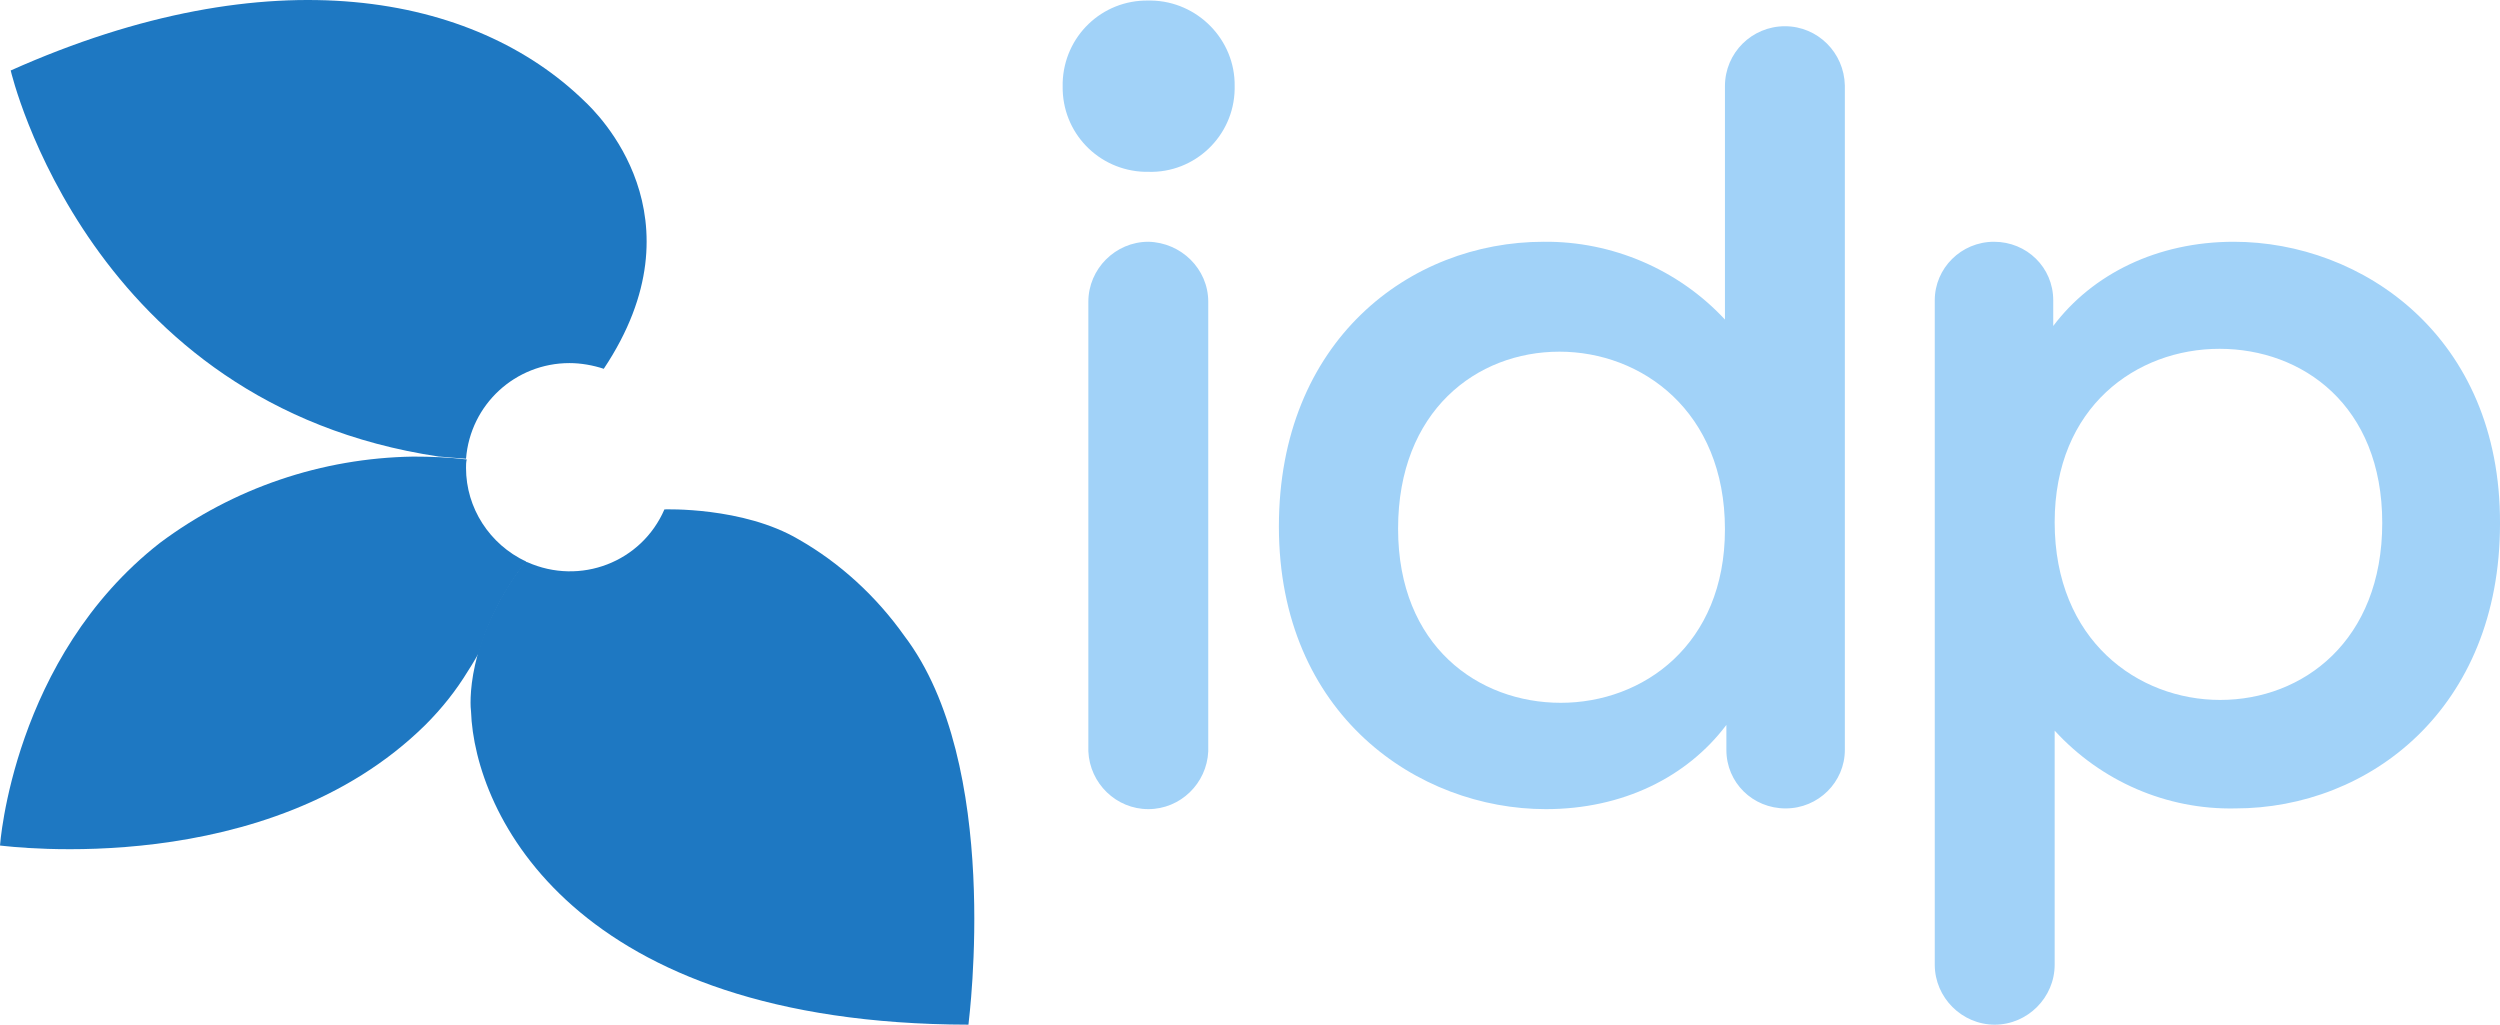 <?xml version="1.0" encoding="UTF-8"?>
<!DOCTYPE svg PUBLIC "-//W3C//DTD SVG 1.1//EN" "http://www.w3.org/Graphics/SVG/1.1/DTD/svg11.dtd">
<!-- Creator: CorelDRAW 2020 (64-Bit) -->
<svg xmlns="http://www.w3.org/2000/svg" xml:space="preserve" width="81.162mm" height="33.266mm" version="1.1" style="shape-rendering:geometricPrecision; text-rendering:geometricPrecision; image-rendering:optimizeQuality; fill-rule:evenodd; clip-rule:evenodd"
viewBox="0 0 4272.47 1751.13"
 xmlns:xlink="http://www.w3.org/1999/xlink"
 xmlns:xodm="http://www.corel.com/coreldraw/odm/2003">
 <defs>
  <style type="text/css">
   <![CDATA[
    .fil0 {fill:#1E78C2;fill-rule:nonzero}
    .fil1 {fill:#A1D2F8;fill-rule:nonzero}
   ]]>
  </style>
 </defs>
 <g id="Layer_x0020_1">
  <path class="fil0" d="M1545.3 1086.41c-47.56,-67.08 -109.77,-124.41 -180.51,-164.66 -95.13,-56.1 -229.29,-51.22 -229.29,-51.22 -39.03,90.25 -143.92,130.5 -234.17,90.25 -1.22,0 -2.44,-1.22 -3.66,-1.22 -103.67,135.39 -93.92,248.81 -92.7,256.13 6.1,174.41 174.41,534.22 850.1,535.43 1.22,-13.41 57.33,-445.17 -109.77,-664.71z"/>
  <path class="fil0" d="M998.9 172.89c-187.83,-182.95 -535.43,-251.26 -980.61,-52.45 1.22,4.87 134.17,570.8 731.8,659.83l1.22 0.01c13.42,1.22 28.05,2.44 45.13,3.65l0 0c7.32,-92.7 84.16,-163.43 176.85,-163.43 19.51,0 40.25,3.66 58.54,9.76 173.19,-259.79 -12.2,-437.86 -32.93,-457.37z"/>
  <path class="fil0" d="M898.89 959.57l0 0c-62.2,-29.27 -102.45,-91.47 -102.45,-159.78 0,-4.87 0,-9.75 1.22,-14.63 -30.49,-3.66 -60.98,-4.87 -91.47,-4.87 -156.12,2.44 -307.36,53.66 -432.98,147.57 -251.25,196.37 -273.2,517.13 -273.2,517.13 13.42,1.22 457.37,59.76 726.92,-206.12 28.05,-28.05 52.45,-58.55 73.18,-92.7 0,0 7.32,-10.98 18.29,-30.49l0 0c15.86,-56.1 43.91,-108.54 80.5,-156.11l0 0z"/>
  <path class="fil1" d="M3817.53 413.16c-130.5,0 -241.5,54.89 -308.58,143.92l0 -43.91c0,-56.1 -45.12,-100.01 -101.23,-100.01l0 0c-56.1,0 -101.23,45.13 -101.23,100.01l0 1135.51c0,56.1 46.35,102.45 102.45,102.45l0 0c56.1,0 102.45,-46.35 102.45,-102.45l0 -400.05c79.28,86.59 191.49,135.39 308.58,132.94 229.3,0 452.5,-170.76 452.5,-486.64 1.22,-320.77 -236.61,-481.77 -454.93,-481.77zm-23.17 783.02c-140.26,0 -282.96,-101.23 -282.96,-303.69 0,-197.59 140.26,-296.38 281.74,-296.38 141.48,0 278.08,96.35 278.08,297.59 0,201.25 -135.38,302.47 -276.86,302.47z"/>
  <path class="fil1" d="M2641.78 1382.79c131.72,0 241.5,-54.88 308.58,-143.92l0 42.69c0,56.1 45.13,100.01 101.23,100.01l0 0c56.1,0 101.23,-45.13 101.23,-100.01l0 -1135.51c-1.22,-56.1 -46.35,-101.23 -102.45,-101.23l0 0c-56.1,0 -102.45,45.12 -102.45,102.45l0 398.83c-79.28,-85.38 -192.71,-134.16 -309.8,-132.94 -229.3,0 -452.5,169.54 -452.5,486.64 0.01,321.99 237.83,482.99 456.15,482.99zm23.17 -781.8c140.26,0 282.96,101.23 282.96,303.7 0,197.58 -140.26,296.38 -280.52,296.38 -140.26,0 -278.08,-96.35 -278.08,-297.6 0,-201.24 134.16,-302.47 275.64,-302.47z"/>
  <path class="fil1" d="M1962.43 0.92c-79.28,-1.22 -143.92,60.98 -146.36,140.26 0,2.44 0,4.87 0,6.1 -1.22,79.28 60.98,143.92 140.26,146.36 2.44,0 4.88,0 6.1,0 79.28,2.44 146.36,-60.98 147.58,-141.48 0,-1.22 0,-3.65 0,-4.87 1.22,-79.28 -63.42,-145.14 -142.7,-146.36 -1.22,0 -3.66,0 -4.88,0z"/>
  <path class="fil1" d="M1962.43 413.16l0 0c-56.1,0 -102.45,46.35 -102.45,102.46l0 768.38 0 0c2.44,54.88 47.57,98.79 102.45,98.79l0 0c54.89,0 100.01,-43.91 102.46,-98.79l0 0 0 -3.66 0 0 0 -764.73c0,-56.1 -46.35,-101.23 -102.46,-102.46z"/>
 </g>
</svg>
